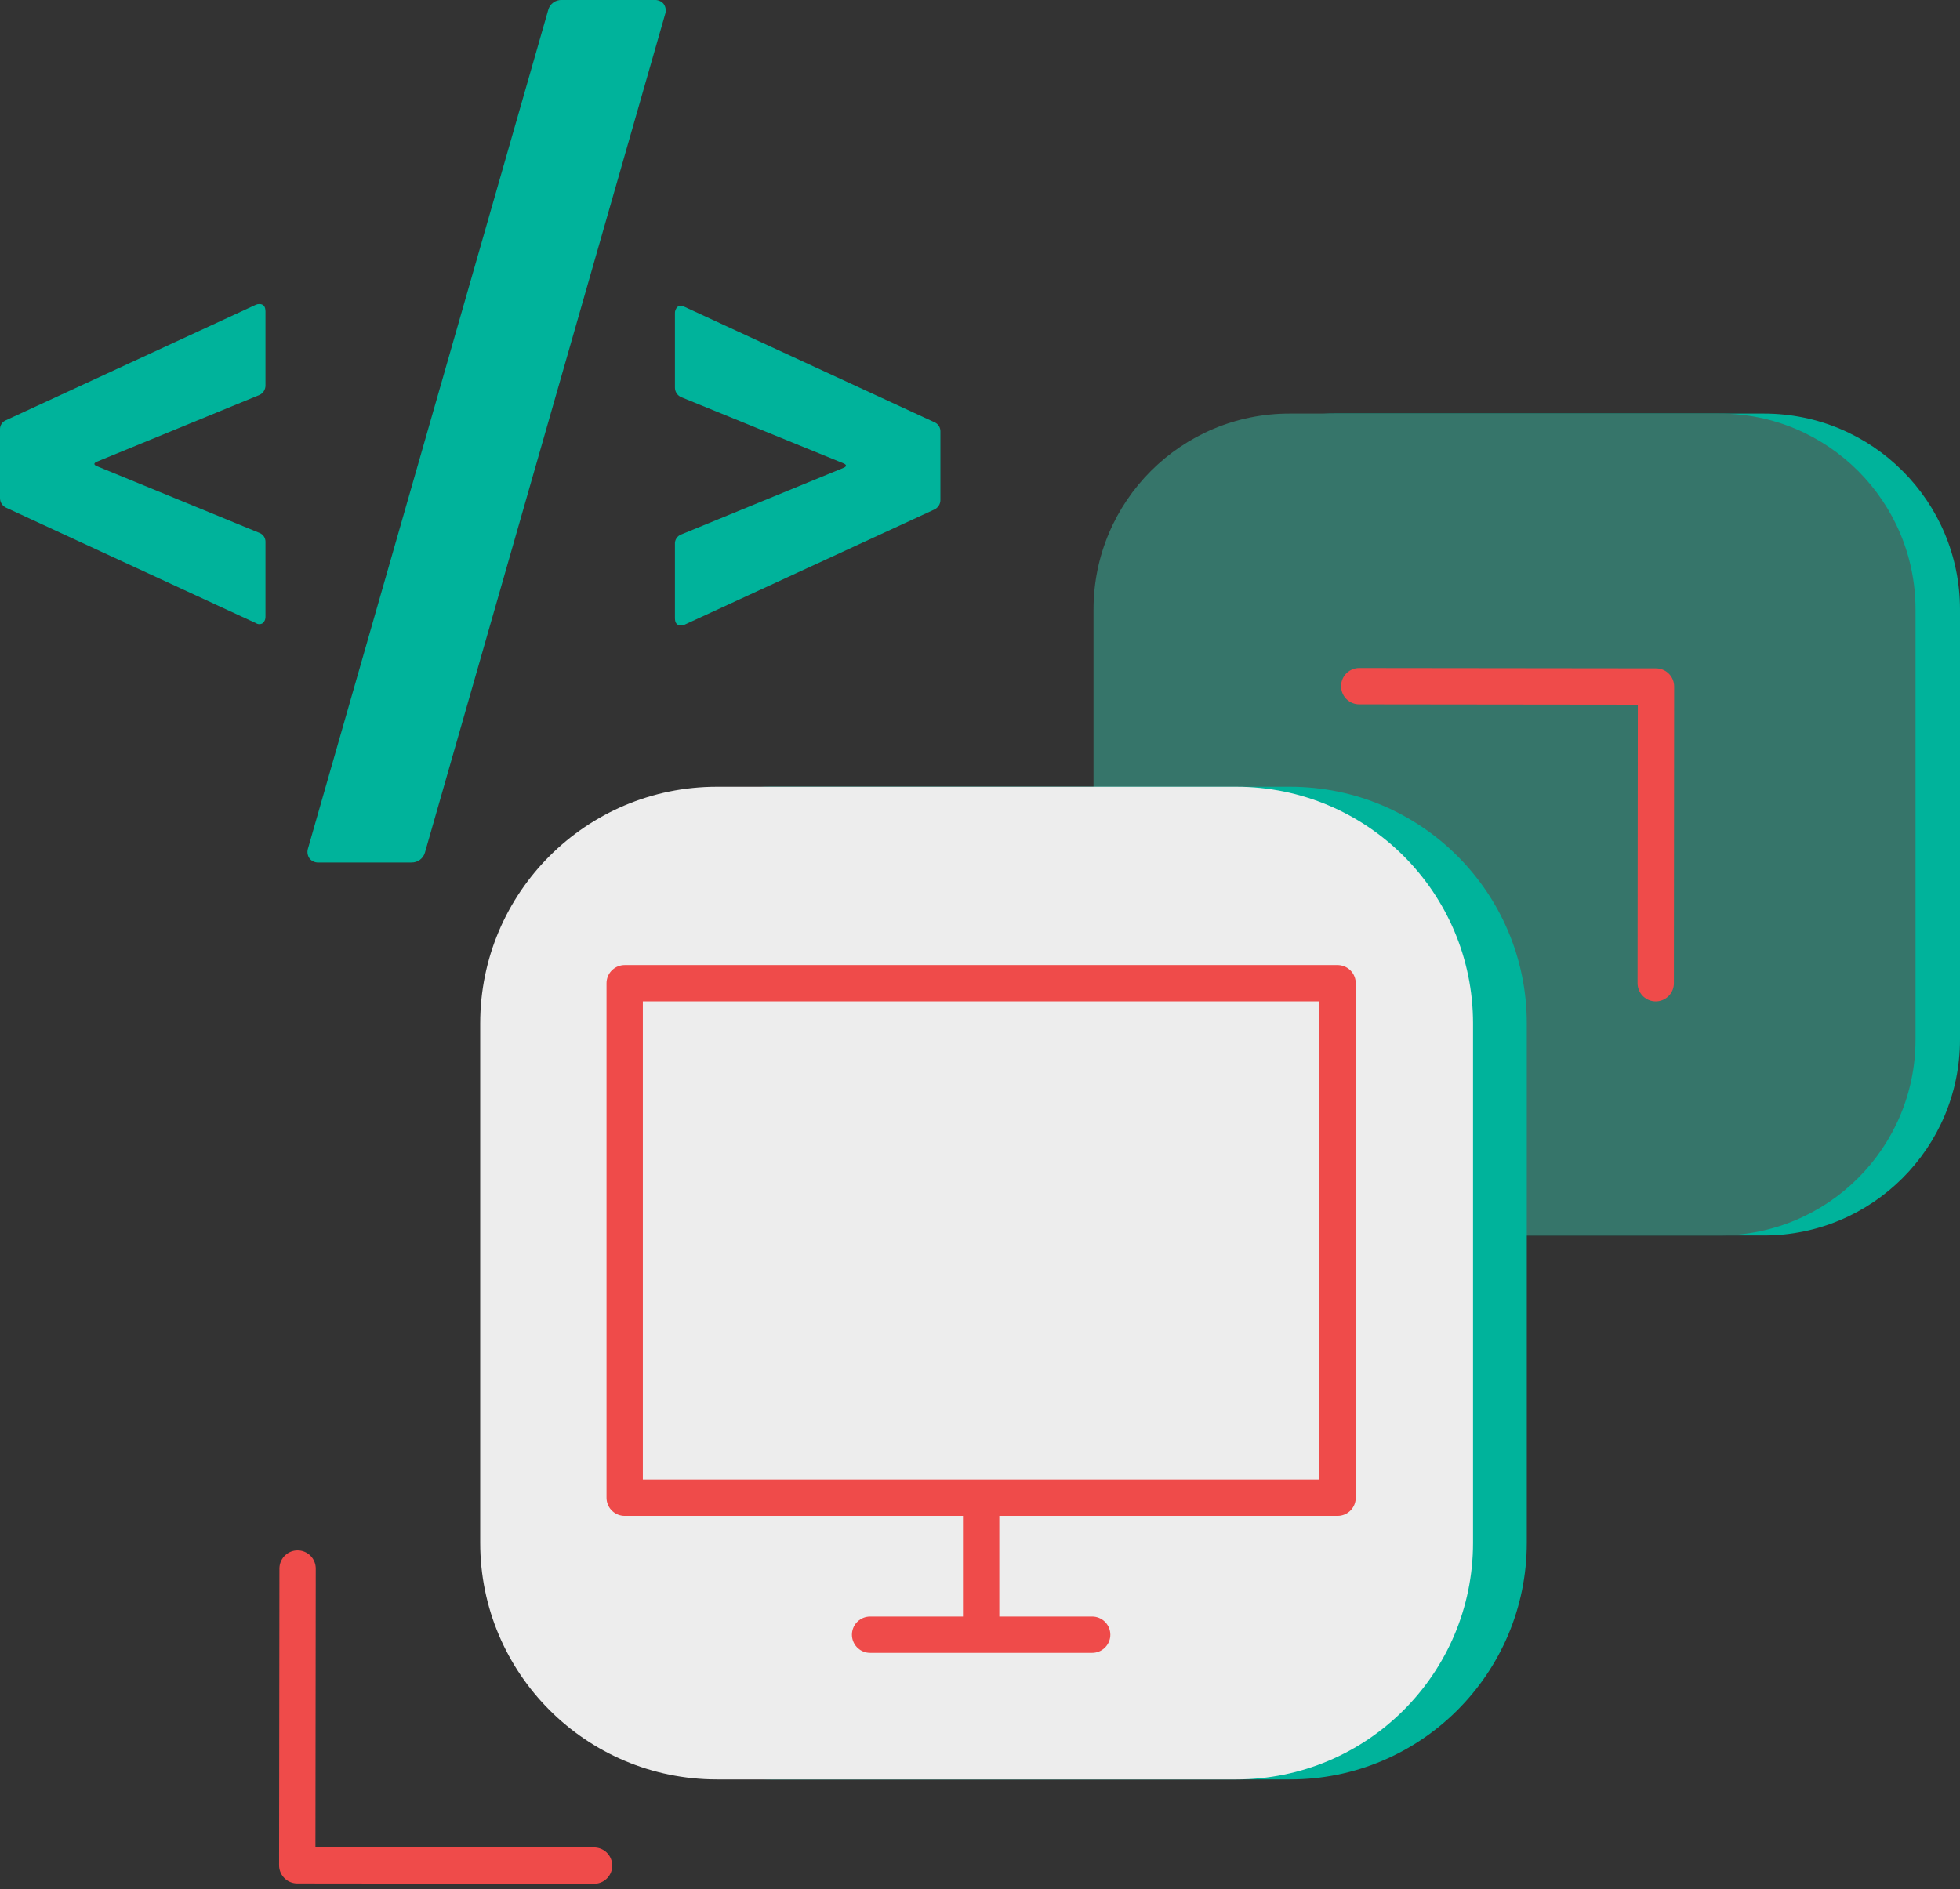 <svg xmlns="http://www.w3.org/2000/svg" width="307" height="296" viewBox="0 0 307 296" fill="none"><rect x="0" y="0" width="307" height="296" fill="#333333" stroke="none"/><g clip-path="url(#clip0_1134_794)"><path d="M276.301 64.793H208.945C191.99 64.793 178.246 78.537 178.246 95.493V162.852C178.246 179.808 191.99 193.552 208.945 193.552H276.301C293.256 193.552 307 179.808 307 162.852V95.493C307 78.537 293.256 64.793 276.301 64.793Z" fill="#00B39B"></path><path d="M269.334 64.793H201.978C185.024 64.793 171.279 78.537 171.279 95.493V162.852C171.279 179.808 185.024 193.552 201.978 193.552H269.334C286.289 193.552 300.033 179.808 300.033 162.852V95.493C300.033 78.537 286.289 64.793 269.334 64.793Z" fill="#36756A"></path><path d="M202.068 123.259H120.712C100.235 123.259 83.635 139.86 83.635 160.338V241.699C83.635 262.176 100.235 278.777 120.712 278.777H202.068C222.545 278.777 239.145 262.176 239.145 241.699V160.338C239.145 139.86 222.545 123.259 202.068 123.259Z" fill="#00B39B"></path><path d="M193.648 123.259H112.292C91.815 123.259 75.215 139.86 75.215 160.338V241.699C75.215 262.176 91.815 278.777 112.292 278.777H193.648C214.125 278.777 230.725 262.176 230.725 241.699V160.338C230.725 139.86 214.125 123.259 193.648 123.259Z" fill="#EDEDED"></path><path d="M46.611 245.746L46.559 292.228L93.052 292.28" stroke="#EF4B4A" stroke-width="5.69" stroke-linecap="round" stroke-linejoin="round"></path><path d="M259.341 154.038L259.381 107.555L212.9 107.503" stroke="#EF4B4A" stroke-width="5.69" stroke-linecap="round" stroke-linejoin="round"></path><path d="M209.508 154.038H97.846V234.652H209.508V154.038Z" stroke="#EF4B4A" stroke-width="5.69" stroke-linecap="round" stroke-linejoin="round"></path><path d="M153.678 253.827V237.088" stroke="#EF4B4A" stroke-width="5.69" stroke-linecap="round" stroke-linejoin="round"></path><path d="M171.07 256.105H136.285" stroke="#EF4B4A" stroke-width="5.69" stroke-linecap="round" stroke-linejoin="round"></path><path d="M41.163 97.627C41.003 97.732 40.817 97.787 40.626 97.787C40.435 97.787 40.249 97.732 40.089 97.627L0.956 79.54C0.673 79.409 0.433 79.2 0.264 78.938C0.095 78.676 0.003 78.372 2.09995e-05 78.06V67.307C-0.016 66.991 0.067 66.678 0.239 66.413C0.411 66.147 0.662 65.942 0.956 65.827L40.089 47.74C40.259 47.667 40.442 47.632 40.626 47.635C41.268 47.635 41.582 48.028 41.582 48.801V60.405C41.582 60.717 41.492 61.023 41.322 61.286C41.153 61.548 40.911 61.756 40.626 61.885L15.101 72.363C14.681 72.572 14.681 72.795 15.101 73.004L40.626 83.482C40.923 83.594 41.176 83.798 41.348 84.065C41.52 84.331 41.602 84.646 41.582 84.962V96.553C41.599 96.753 41.57 96.953 41.497 97.139C41.424 97.325 41.31 97.492 41.163 97.627Z" fill="#00B39B"></path><path d="M106.673 97.994C106.031 97.994 105.717 97.601 105.717 96.829V85.237C105.697 84.919 105.78 84.604 105.952 84.335C106.123 84.067 106.376 83.86 106.673 83.744L132.198 73.266C132.617 73.057 132.617 72.847 132.198 72.625L106.673 62.212C106.387 62.082 106.144 61.871 105.975 61.606C105.805 61.342 105.716 61.034 105.717 60.719V49.128C105.702 48.931 105.732 48.733 105.805 48.55C105.877 48.366 105.99 48.201 106.136 48.067C106.293 47.958 106.481 47.899 106.673 47.899C106.864 47.899 107.052 47.958 107.21 48.067L146.343 66.142C146.637 66.261 146.887 66.468 147.058 66.736C147.23 67.003 147.314 67.317 147.299 67.635V78.348C147.297 78.66 147.206 78.966 147.037 79.228C146.867 79.49 146.626 79.698 146.343 79.828L107.157 97.903C107.003 97.964 106.838 97.995 106.673 97.994Z" fill="#00B39B"></path><path d="M48.523 134.549C48.357 134.332 48.243 134.08 48.191 133.812C48.139 133.543 48.149 133.267 48.222 133.003L85.875 1.545C86.002 1.086 86.281 0.683 86.666 0.402C87.051 0.122 87.52 -0.02 87.996 -8.41646e-05H102.468C102.739 -0.021 103.01 0.02 103.262 0.12C103.514 0.22 103.74 0.376 103.922 0.576C104.085 0.795 104.196 1.048 104.246 1.315C104.296 1.583 104.284 1.859 104.21 2.122L66.557 133.58C66.426 134.037 66.146 134.437 65.762 134.717C65.378 134.997 64.911 135.141 64.436 135.125H49.95C49.684 135.146 49.417 135.105 49.169 135.005C48.921 134.905 48.7 134.749 48.523 134.549Z" fill="#00B39B"></path></g><defs><clipPath id="clip0_1134_794"><rect width="307" height="296" fill="white"></rect></clipPath></defs></svg>